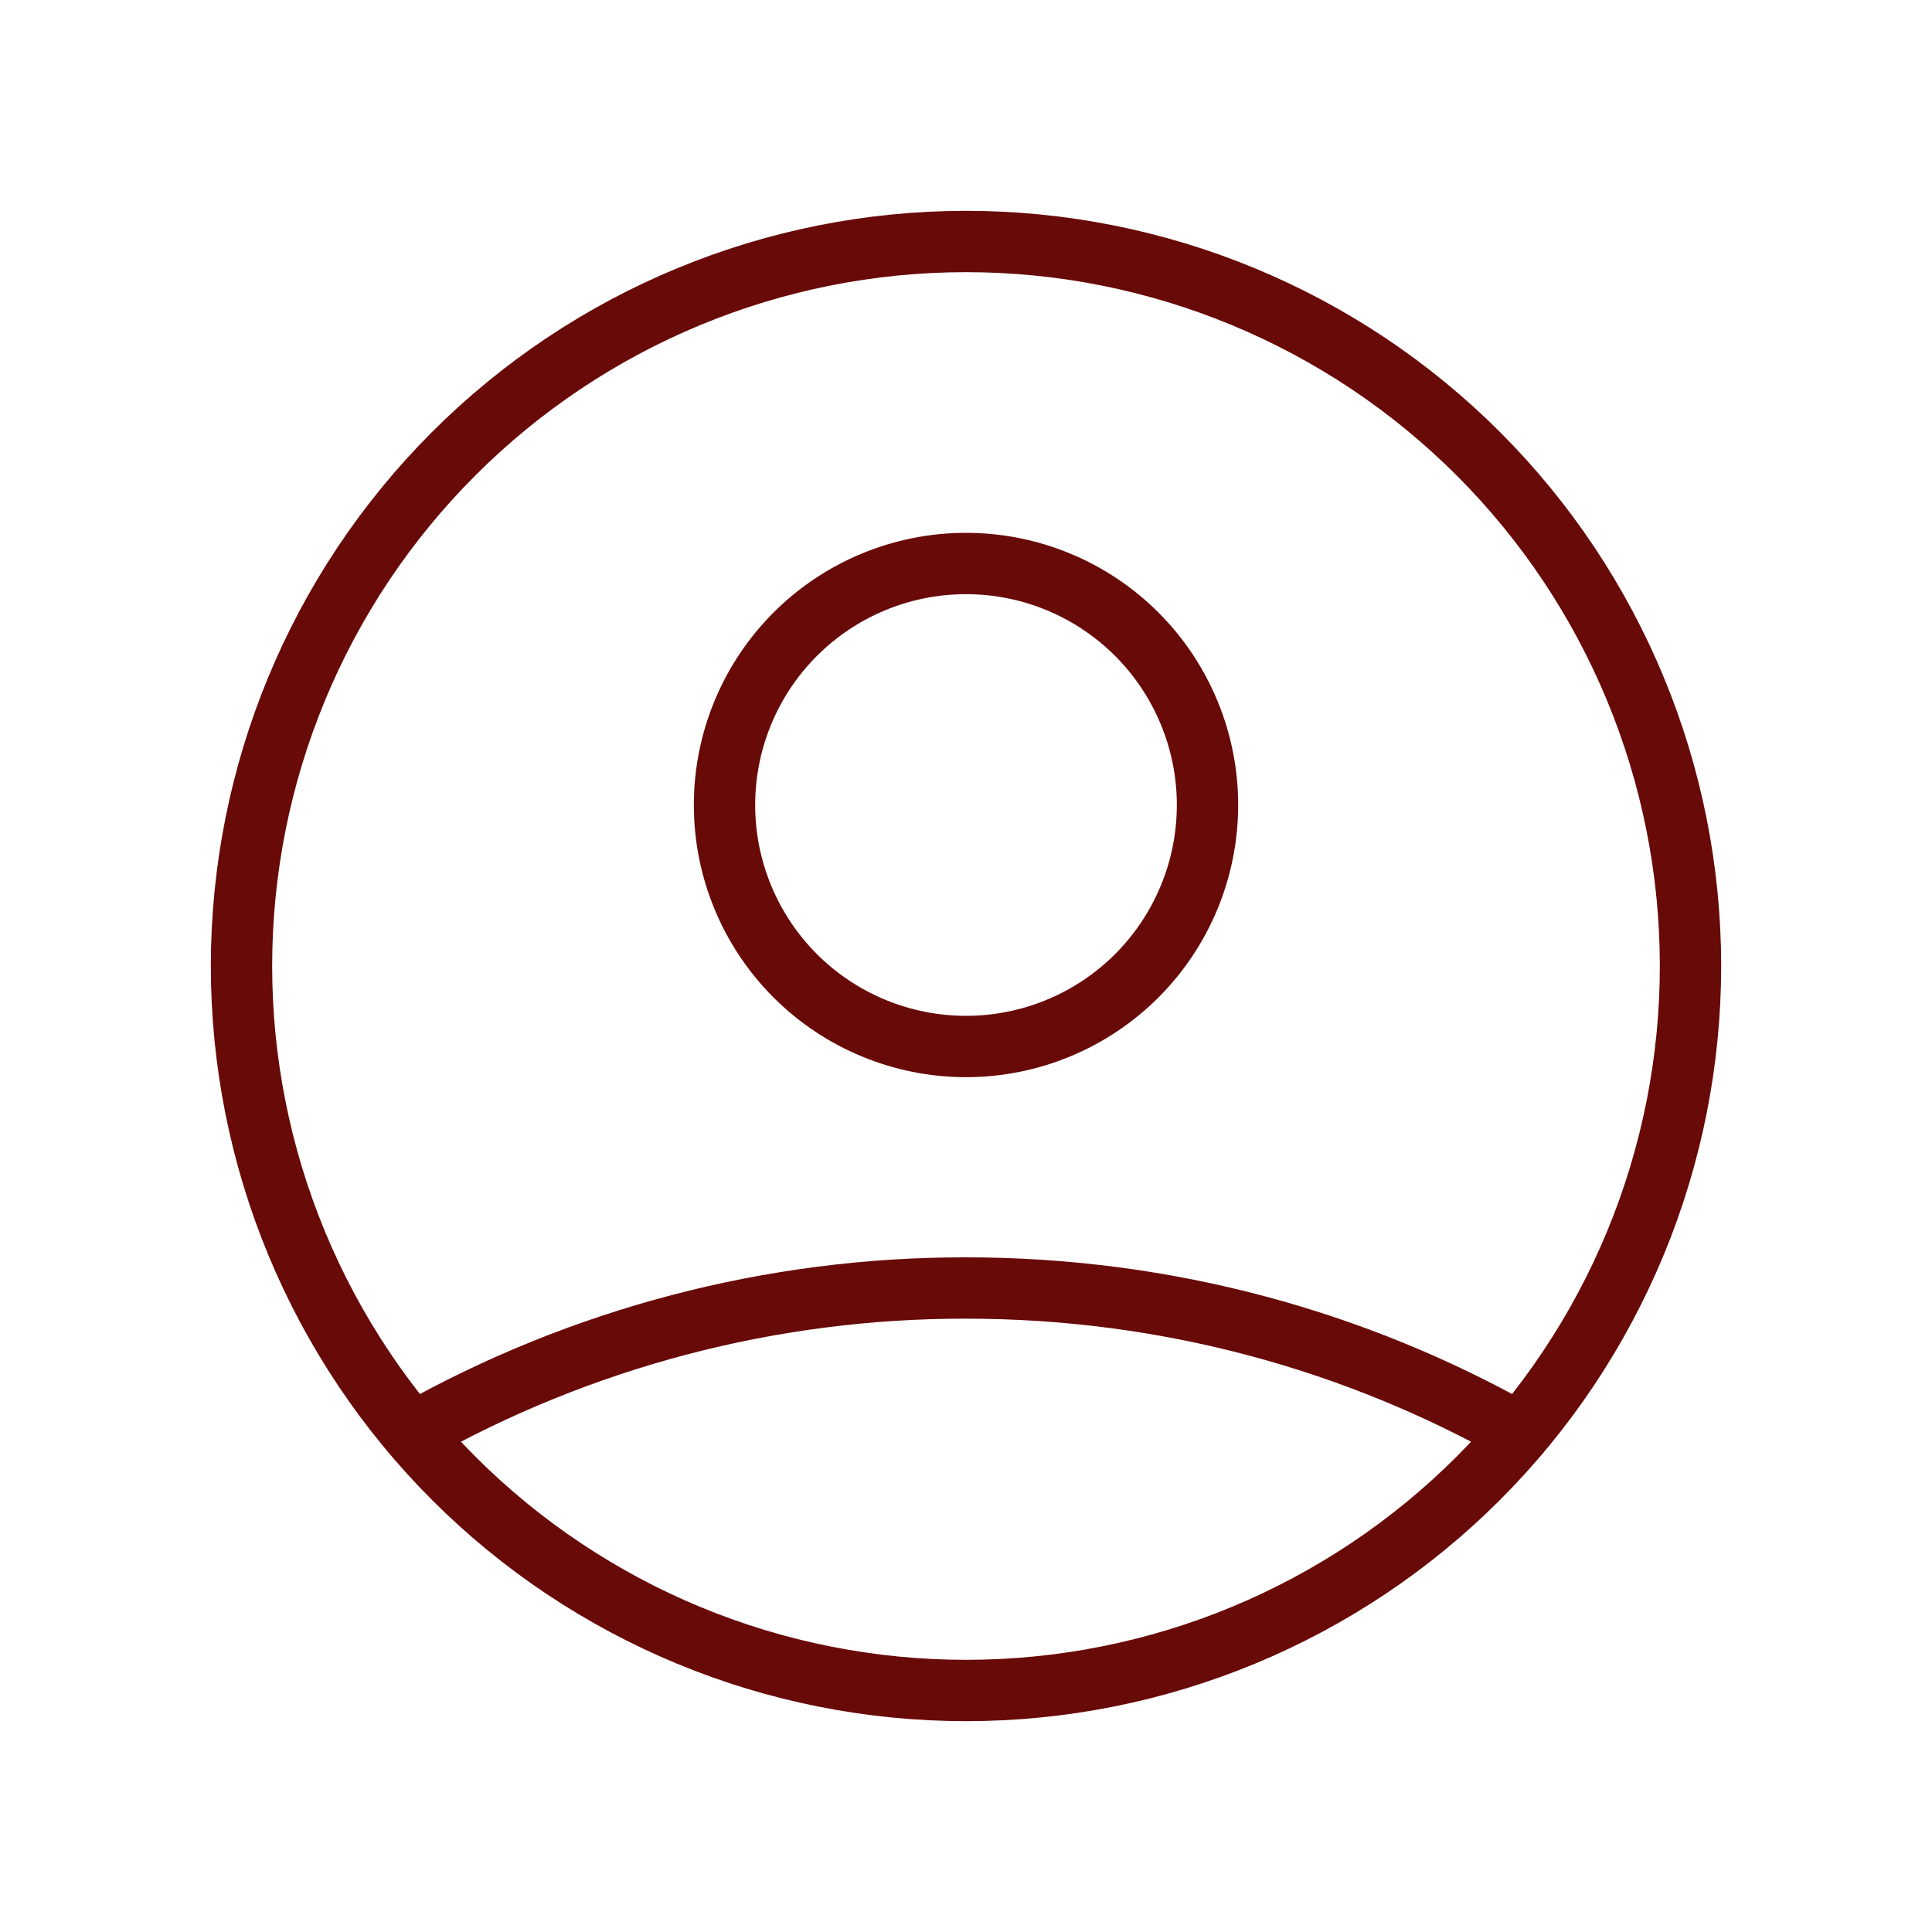 <?xml version="1.0" encoding="UTF-8"?> <svg xmlns="http://www.w3.org/2000/svg" width="63" height="63" viewBox="0 0 63 63" fill="none"><path d="M13.443 46.736C18.951 43.622 25.173 41.99 31.5 42C38.062 42 44.223 43.719 49.557 46.736M39.375 26.25C39.375 28.339 38.545 30.342 37.069 31.819C35.592 33.295 33.589 34.125 31.5 34.125C29.411 34.125 27.408 33.295 25.931 31.819C24.455 30.342 23.625 28.339 23.625 26.25C23.625 24.161 24.455 22.158 25.931 20.681C27.408 19.205 29.411 18.375 31.5 18.375C33.589 18.375 35.592 19.205 37.069 20.681C38.545 22.158 39.375 24.161 39.375 26.25ZM55.125 31.5C55.125 34.602 54.514 37.675 53.327 40.541C52.139 43.407 50.399 46.012 48.205 48.205C46.012 50.399 43.407 52.139 40.541 53.327C37.675 54.514 34.602 55.125 31.5 55.125C28.398 55.125 25.325 54.514 22.459 53.327C19.593 52.139 16.988 50.399 14.795 48.205C12.601 46.012 10.861 43.407 9.673 40.541C8.486 37.675 7.875 34.602 7.875 31.5C7.875 25.234 10.364 19.225 14.795 14.795C19.225 10.364 25.234 7.875 31.5 7.875C37.766 7.875 43.775 10.364 48.205 14.795C52.636 19.225 55.125 25.234 55.125 31.5Z" stroke="#680A08" stroke-width="2" stroke-linecap="round" stroke-linejoin="round"></path></svg> 
